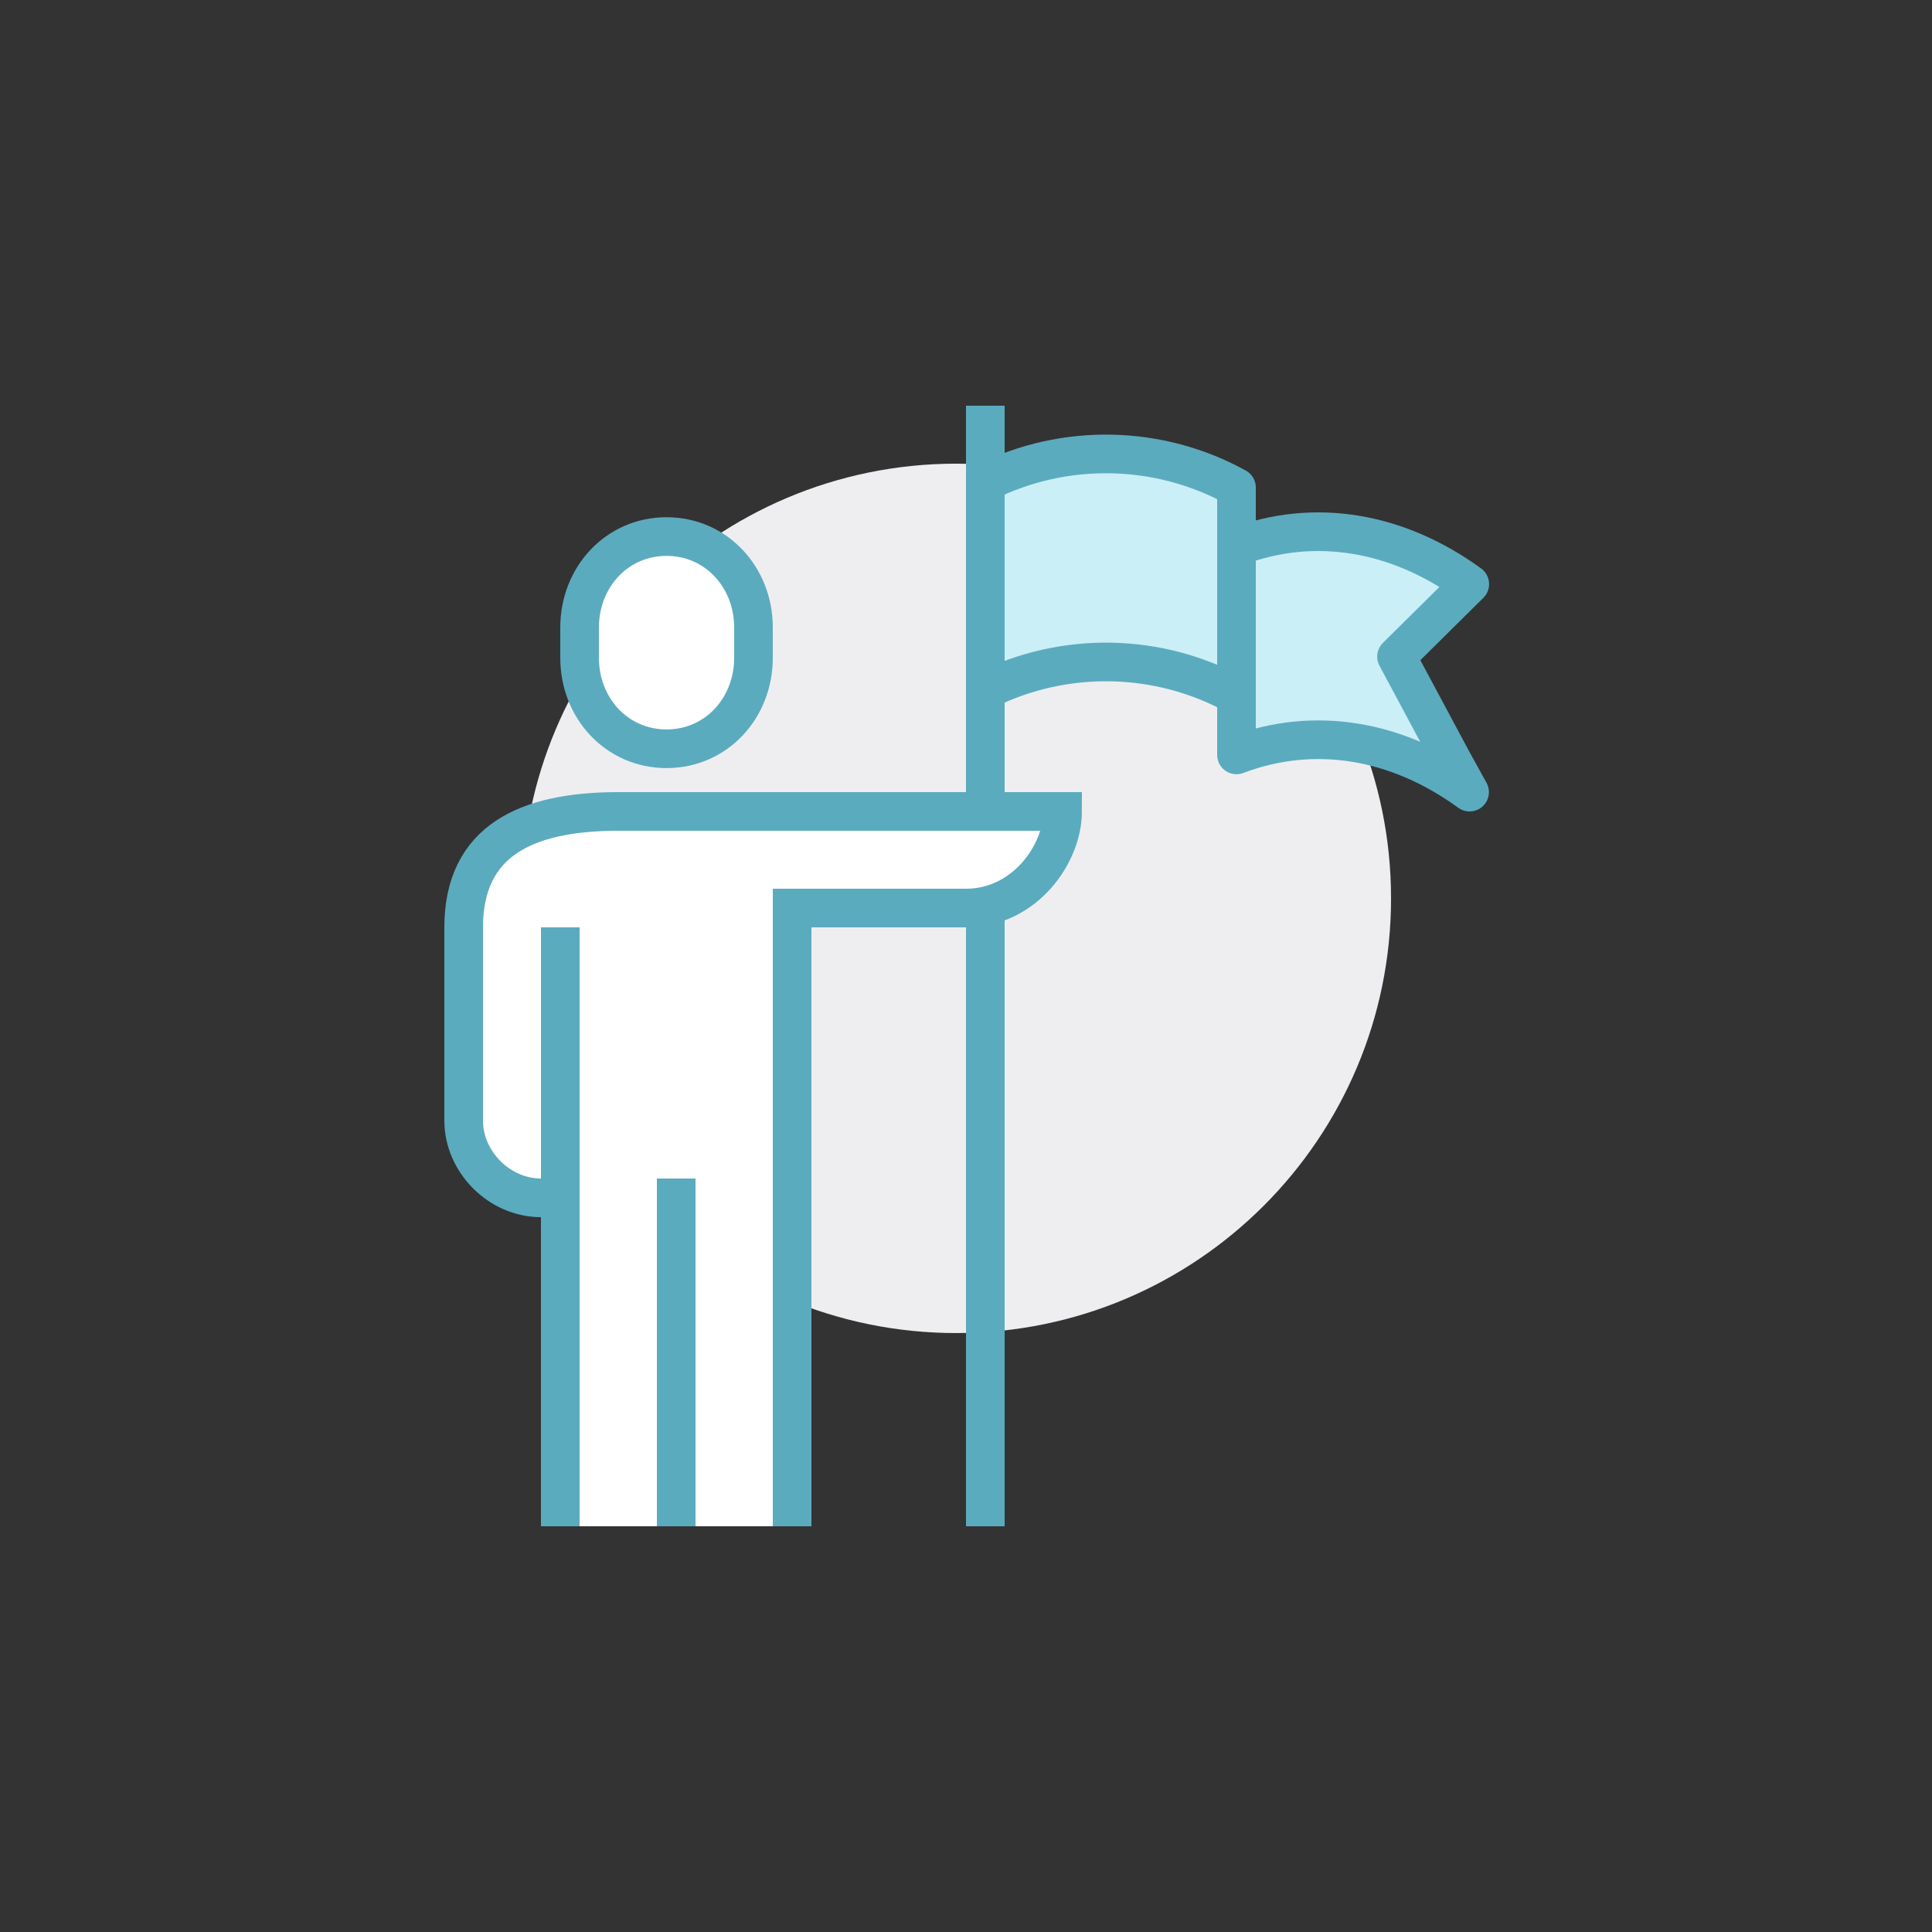 <?xml version="1.0" encoding="UTF-8"?>
<svg width="100px" height="100px" viewBox="0 0 100 100" version="1.1" xmlns="http://www.w3.org/2000/svg" xmlns:xlink="http://www.w3.org/1999/xlink">
    <rect x="0" y="0" width="100" height="100" fill="#333333" stroke="none"/>
    <!-- Generator: Sketch 55.1 (78136) - https://sketchapp.com -->
    <title>IcoDisplay_BusinessPeople-Lider</title>
    <desc>Created with Sketch.</desc>
    <g id="IcoDisplay_BusinessPeople-Lider" stroke="none" stroke-width="1" fill="none" fill-rule="evenodd">
        <g id="Group" transform="translate(24, 21)">
            <path d="M48,25.5 C48,37.926 37.926,47.999 25.499,47.999 C13.073,47.999 3,37.926 3,25.5 C3,13.073 13.074,2.999 25.501,2.999 C37.927,2.999 48,13.073 48,25.5" id="Fill-1" fill="#EEEEF1"></path>
            <path d="M40,7.306 L40,18.074 C44,16.554 48.31,17.265 52.066,20 L51.168,18.373 L48.283,12.986 L52.075,9.233 C48.318,6.498 44,5.786 40,7.306" id="Fill-3" fill="#CAEFF7"></path>
            <path d="M40,7.306 L40,18.074 C44,16.554 48.31,17.265 52.066,20 L51.168,18.373 L48.283,12.986 L52.075,9.233 C48.318,6.498 44,5.786 40,7.306 Z" id="Stroke-5" stroke="#5BABBF" stroke-width="2" stroke-linejoin="round"></path>
            <path d="M27,3.962 L27,14.73 C31.096,12.688 35.975,12.777 40,15 L40,4.232 C35.975,2.01 31.096,1.92 27,3.962" id="Fill-7" fill="#CAEFF7"></path>
            <path d="M27,3.962 L27,14.73 C31.096,12.688 35.975,12.777 40,15 L40,4.232 C35.975,2.01 31.096,1.92 27,3.962 Z" id="Stroke-9" stroke="#5BABBF" stroke-width="2" stroke-linejoin="round"></path>
            <path d="M27,0 L27,58" id="Stroke-11" stroke="#5BABBF" stroke-width="2" stroke-linejoin="round"></path>
            <path d="M10.5,17.756 C13.076,17.756 15,15.649 15,13.049 L15,11.479 C15,8.88 13.076,6.772 10.5,6.772 C7.924,6.772 6,8.88 6,11.479 L6,13.049 C6,15.649 7.924,17.756 10.5,17.756" id="Fill-13" fill="#FFFFFF"></path>
            <path d="M10.5,17.756 C13.076,17.756 15,15.649 15,13.049 L15,11.479 C15,8.88 13.076,6.772 10.5,6.772 C7.924,6.772 6,8.88 6,11.479 L6,13.049 C6,15.649 7.924,17.756 10.5,17.756 Z" id="Stroke-15" stroke="#5BABBF" stroke-width="2"></path>
            <path d="M8,21 C3.252,21 0,22.512 0,27 L0,37 C0,39.145 1.855,41 4,41 L5,42.308 L5,58 L17,58 L17,27 L17,26 L26,26 C29.018,26 31,23.219 31,21 L8,21 Z" id="Fill-17" fill="#FFFFFF"></path>
            <path d="M17,58 L17,26 L26,26 C29.018,26 31,23.219 31,21 L8,21 C3.252,21 0,22.512 0,27 L0,37 C0,39.145 1.855,41 4,41" id="Stroke-19" stroke="#5BABBF" stroke-width="2"></path>
            <path d="M5,27 L5,58" id="Stroke-21" stroke="#5BABBF" stroke-width="2"></path>
            <path d="M11,40 L11,58" id="Stroke-23" stroke="#5BABBF" stroke-width="2" stroke-linejoin="round"></path>
        </g>
    </g>
</svg>